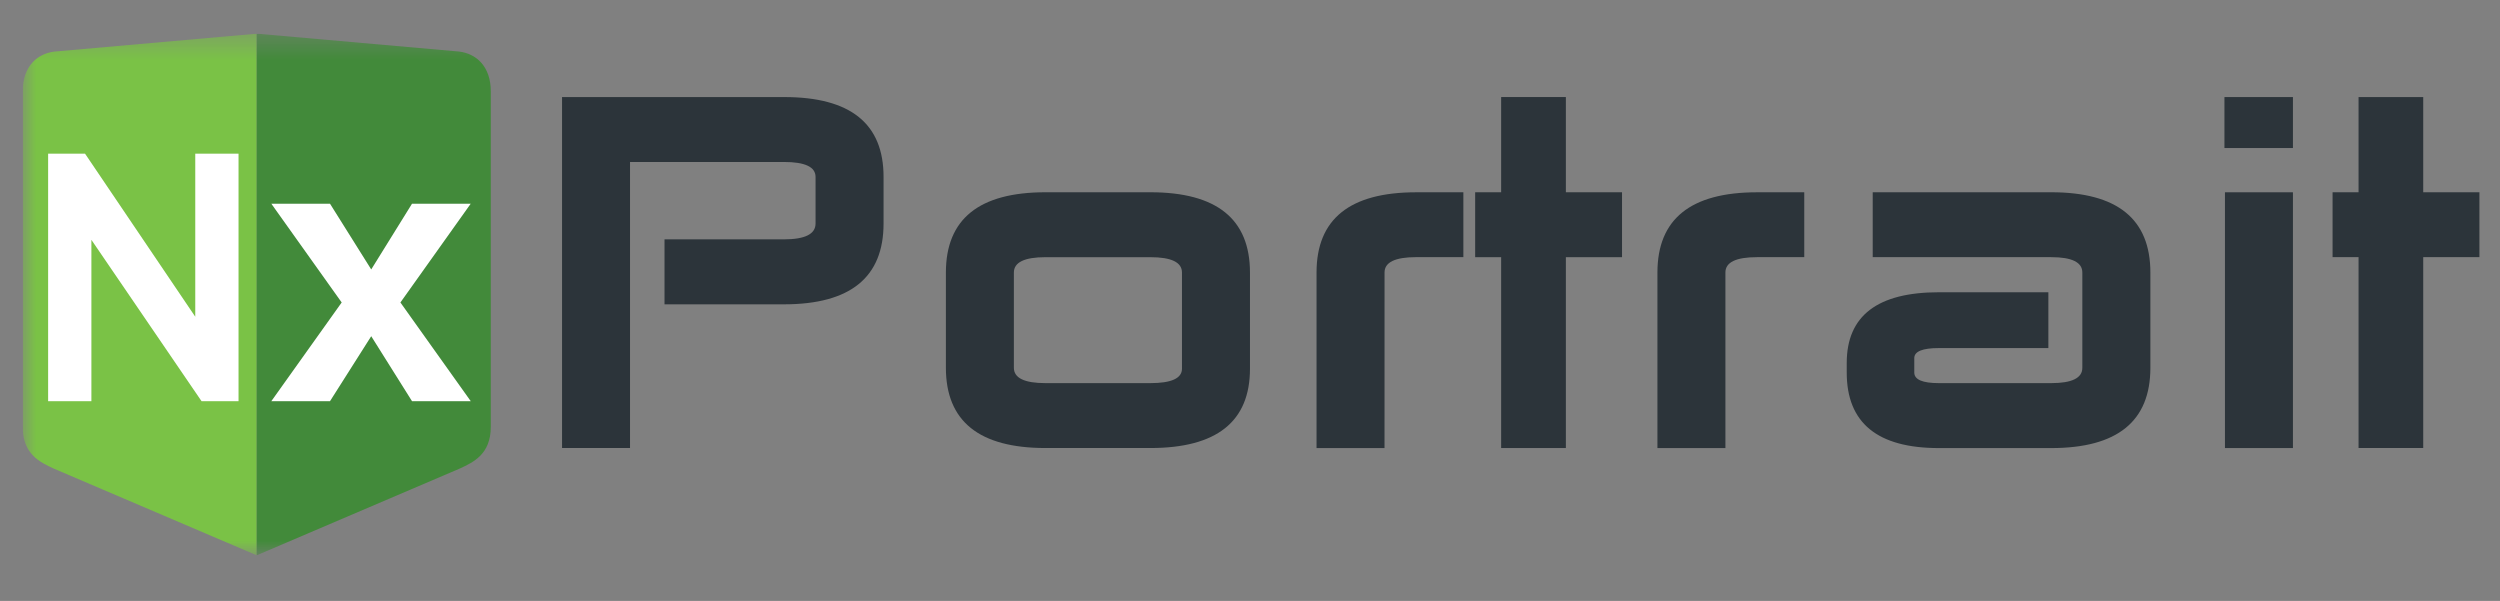 <svg width="104" height="25" viewBox="0 0 104 25" fill="none" xmlns="http://www.w3.org/2000/svg">
<rect x="0" y="0" width="104" height="25" fill="#808080" stroke="none"/>
<g clip-path="url(#clip0_2090_35295)">
<g clip-path="url(#clip1_2090_35295)">
<mask id="mask0_2090_35295" style="mask-type:luminance" maskUnits="userSpaceOnUse" x="0" y="1" width="104" height="23">
<path d="M0.944 23.1H103.143V1.4H0.944V23.1Z" fill="white"/>
</mask>
<g mask="url(#mask0_2090_35295)">
<path d="M10.68 1.401L2.259 2.146C1.562 2.232 0.944 2.745 0.944 3.805V17.755C0.944 18.893 1.66 19.228 2.235 19.493L10.68 23.101V1.401Z" fill="#7AC246"/>
<path d="M20.417 17.754V3.804C20.417 2.747 19.799 2.23 19.101 2.145L10.68 1.4V23.1L19.126 19.492C19.699 19.227 20.417 18.893 20.417 17.754Z" fill="#428A3A"/>
</g>
<path d="M8.123 6.393V13.176L3.538 6.393H2.002V16.689H3.802V9.977L8.384 16.689H9.923V6.393H8.123Z" fill="white"/>
<path d="M11.287 16.689L14.214 12.583L11.287 8.474H13.728L15.443 11.209L17.14 8.474H19.582L16.657 12.583L19.583 16.689H17.14L15.443 13.986L13.728 16.689H11.287Z" fill="white"/>
<mask id="mask1_2090_35295" style="mask-type:luminance" maskUnits="userSpaceOnUse" x="0" y="1" width="104" height="23">
<path d="M0.944 23.1H103.143V1.4H0.944V23.1Z" fill="white"/>
</mask>
<g mask="url(#mask1_2090_35295)">
<path d="M26.209 6.738V18.637H23.381V4.038H32.625C35.381 4.038 36.757 5.145 36.756 7.359V9.299C36.756 11.539 35.374 12.66 32.611 12.66H27.644V9.957H32.611C33.489 9.957 33.928 9.737 33.927 9.297V7.358C33.927 6.945 33.489 6.738 32.611 6.738L26.209 6.738Z" fill="#2C343A"/>
<path d="M47.854 7.998C50.616 7.998 51.998 9.111 51.999 11.338V15.337C51.999 17.538 50.617 18.638 47.854 18.638H43.493C40.731 18.638 39.35 17.525 39.349 15.299V11.338C39.349 9.111 40.73 7.998 43.493 7.998H47.854ZM43.493 10.699C42.617 10.699 42.177 10.912 42.177 11.338V15.299C42.177 15.726 42.618 15.938 43.493 15.938H47.854C48.732 15.938 49.171 15.738 49.17 15.336V11.338C49.17 10.912 48.731 10.699 47.854 10.699L43.493 10.699Z" fill="#2C343A"/>
<path d="M57.596 18.639H54.768V11.337C54.768 9.112 56.15 7.999 58.913 7.999H60.876V10.697H58.913C58.035 10.697 57.596 10.911 57.597 11.336L57.596 18.639Z" fill="#2C343A"/>
</g>
<path d="M61.367 7.998H62.448V4.037H65.14V7.998H67.476V10.699H65.14V18.638H62.448V10.699H61.367V7.998Z" fill="#2C343A"/>
<mask id="mask2_2090_35295" style="mask-type:luminance" maskUnits="userSpaceOnUse" x="0" y="1" width="104" height="23">
<path d="M0.944 23.1H103.143V1.4H0.944V23.1Z" fill="white"/>
</mask>
<g mask="url(#mask2_2090_35295)">
<path d="M71.777 18.639H68.949V11.338C68.949 9.112 70.33 8 73.093 7.999H75.057V10.698H73.093C72.215 10.698 71.776 10.911 71.777 11.337L71.777 18.639Z" fill="#2C343A"/>
<path d="M77.905 10.697V7.998H85.33C88.081 7.998 89.456 9.111 89.456 11.339V15.299C89.456 17.526 88.081 18.64 85.33 18.64H80.656C78.101 18.64 76.824 17.593 76.824 15.499V15.1C76.824 13.139 78.101 12.159 80.656 12.158H85.212V14.48H80.656C79.974 14.48 79.633 14.62 79.634 14.899V15.498C79.634 15.791 79.975 15.938 80.656 15.938H85.329C86.195 15.938 86.627 15.725 86.625 15.299V11.337C86.625 10.911 86.193 10.698 85.329 10.698L77.905 10.697Z" fill="#2C343A"/>
</g>
<path d="M92.537 4.038H95.386V6.158H92.537V4.038ZM92.558 7.999H95.386V18.639H92.558V7.999Z" fill="#2C343A"/>
<path d="M98.116 4.037V7.998H97.035V10.696H98.116V18.637H100.806V10.696H103.144V7.998H100.806V4.037H98.116Z" fill="#2C343A"/>
</g>
</g>
<defs>
<clipPath id="clip0_2090_35295">
<rect width="102.2" height="24" fill="white" transform="translate(0.944 0.25)"/>
</clipPath>
<clipPath id="clip1_2090_35295">
<rect width="102.2" height="21.7" fill="white" transform="translate(0.944 1.4)"/>
</clipPath>
</defs>
</svg>
